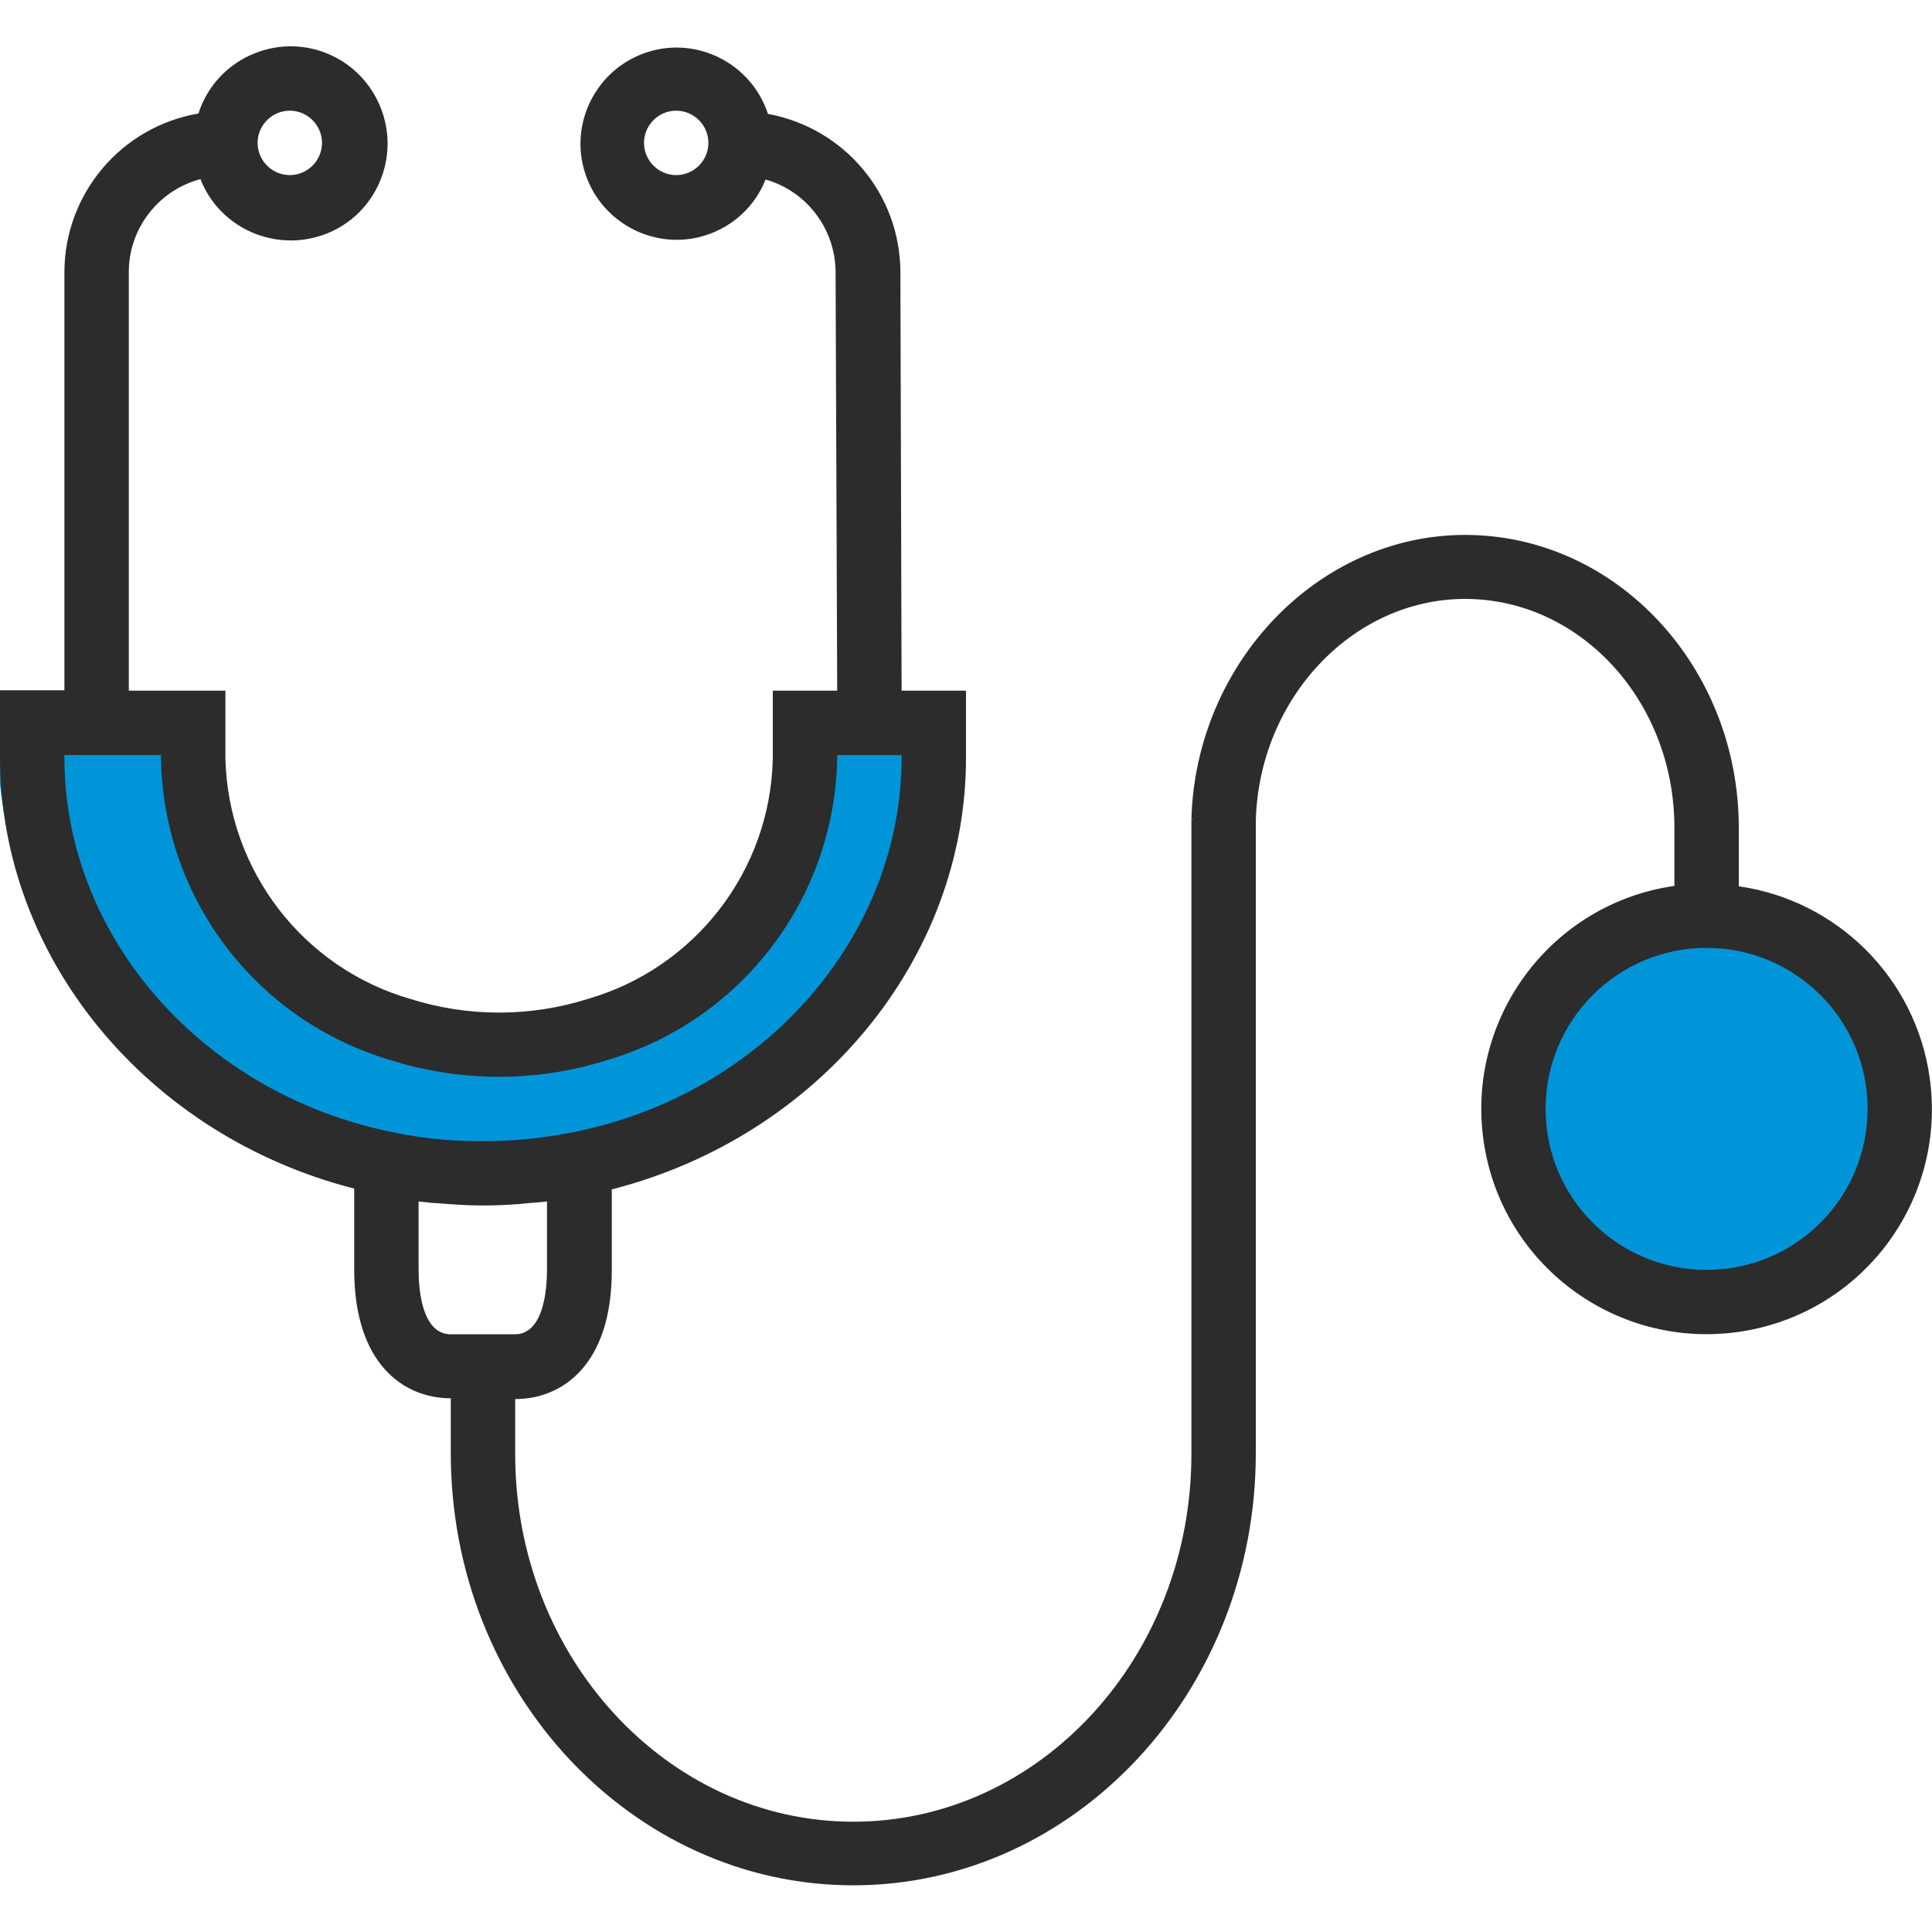 <?xml version="1.0" encoding="utf-8"?>
<!-- Generator: Adobe Illustrator 24.0.1, SVG Export Plug-In . SVG Version: 6.00 Build 0)  -->
<svg version="1.1" id="Camada_1" xmlns="http://www.w3.org/2000/svg" xmlns:xlink="http://www.w3.org/1999/xlink" x="0px" y="0px"
	 viewBox="0 0 480 480" style="enable-background:new 0 0 480 480;" xml:space="preserve">
<style type="text/css">
	.st0{fill:#0095D9;}
	.st1{fill:#2C2C2C;}
</style>
<circle class="st0" cx="424" cy="275.5" r="42.3"/>
<path class="st0" d="M0,176.3l47,6c0,0,4.6,68.3,72.9,78c7.1,1,64.3,9,84.1-77l29,4.3c0,0-3,94.7-113,104.7
	C120,292.3-9,272.3,0,176.3L0,176.3z"/>
<path class="st1" d="M479.4,267.6c-3.5-24.6-22.9-43.9-47.4-47.4v-14.5c0-40.1-30.5-72.8-68-72.8c-36.4,0-66.9,31.7-68,70.6h0.5
	l-0.5,0.1v157.7c0,50.4-37.7,91.3-84,91.3s-84-41-84-91.3v-13.7c11.6,0,24-8.4,24-32v-20.1c51.3-13.1,88-57.2,88-107.2v-16.7h-16
	l-0.3-104.1c-0.1-19.3-13.9-35.7-32.9-39.2c-4.1-12.5-17.6-19.4-30.1-15.3s-19.4,17.6-15.3,30.1c4.1,12.5,17.6,19.4,30.1,15.3
	c6.7-2.2,12.1-7.2,14.7-13.8c10.2,2.9,17.3,12.2,17.4,22.9l0.4,104.1h-16v16.9c-0.6,27.8-19.3,52-46,59.7c-14.3,4.5-29.7,4.5-44,0
	c-26.7-7.7-45.3-31.9-46-59.7v-16.9H32v-104c0-10.8,7.3-20.3,17.8-23.1C54.6,56.8,68.6,62.9,81,58.1s18.5-18.9,13.6-31.3
	S75.8,8.3,63.4,13.2c-6.7,2.6-11.9,8.1-14.1,15C30.1,31.5,16.1,48.1,16,67.5v104H0v16.6c0,50,36.7,94.1,88,107.2v20.1
	c0,23.6,12.4,32,24,32v13.7c0,59.2,44.9,107.3,100,107.3s100-48.2,100-107.3V203.9c0.8-30.4,24.1-55.1,52-55.1
	c28.7,0,52,25.5,52,56.8v14.5c-30.6,4.4-51.8,32.8-47.4,63.4s32.8,51.8,63.4,47.4S483.8,298.2,479.4,267.6z M168,43.5
	c-4.4,0-8-3.6-8-8s3.6-8,8-8s8,3.6,8,8S172.4,43.5,168,43.5z M72,27.5c4.4,0,8,3.6,8,8s-3.6,8-8,8s-8-3.6-8-8S67.6,27.5,72,27.5z
	 M16,188.2v-0.6h24v0.9c0.6,34.8,23.7,65.1,57.1,74.9c17.5,5.5,36.3,5.5,53.7,0c33.4-9.8,56.5-40.1,57.2-74.9v-0.9h16v0.6
	c0,44.5-34.3,83.7-81.6,93.1c-11.1,2.2-22.5,2.8-33.8,1.7c-3.7-0.4-7.4-0.9-11-1.7C50.3,271.8,16,232.7,16,188.2L16,188.2z
	 M112,331.5c-7.2,0-8-11.2-8-16v-17c0.6,0.1,1.3,0.1,1.9,0.2c0.8,0.1,1.6,0.2,2.4,0.2c3.8,0.3,7.6,0.6,11.4,0.6h0.4
	c3.8,0,7.6-0.2,11.4-0.6c0.8-0.1,1.6-0.1,2.5-0.2c0.6-0.1,1.3-0.1,1.9-0.2v17c0,4.8-0.8,16-8,16H112z M424,315.5
	c-22.1,0-40-17.9-40-40s17.9-40,40-40s40,17.9,40,40S446.1,315.5,424,315.5z"/>
</svg>

